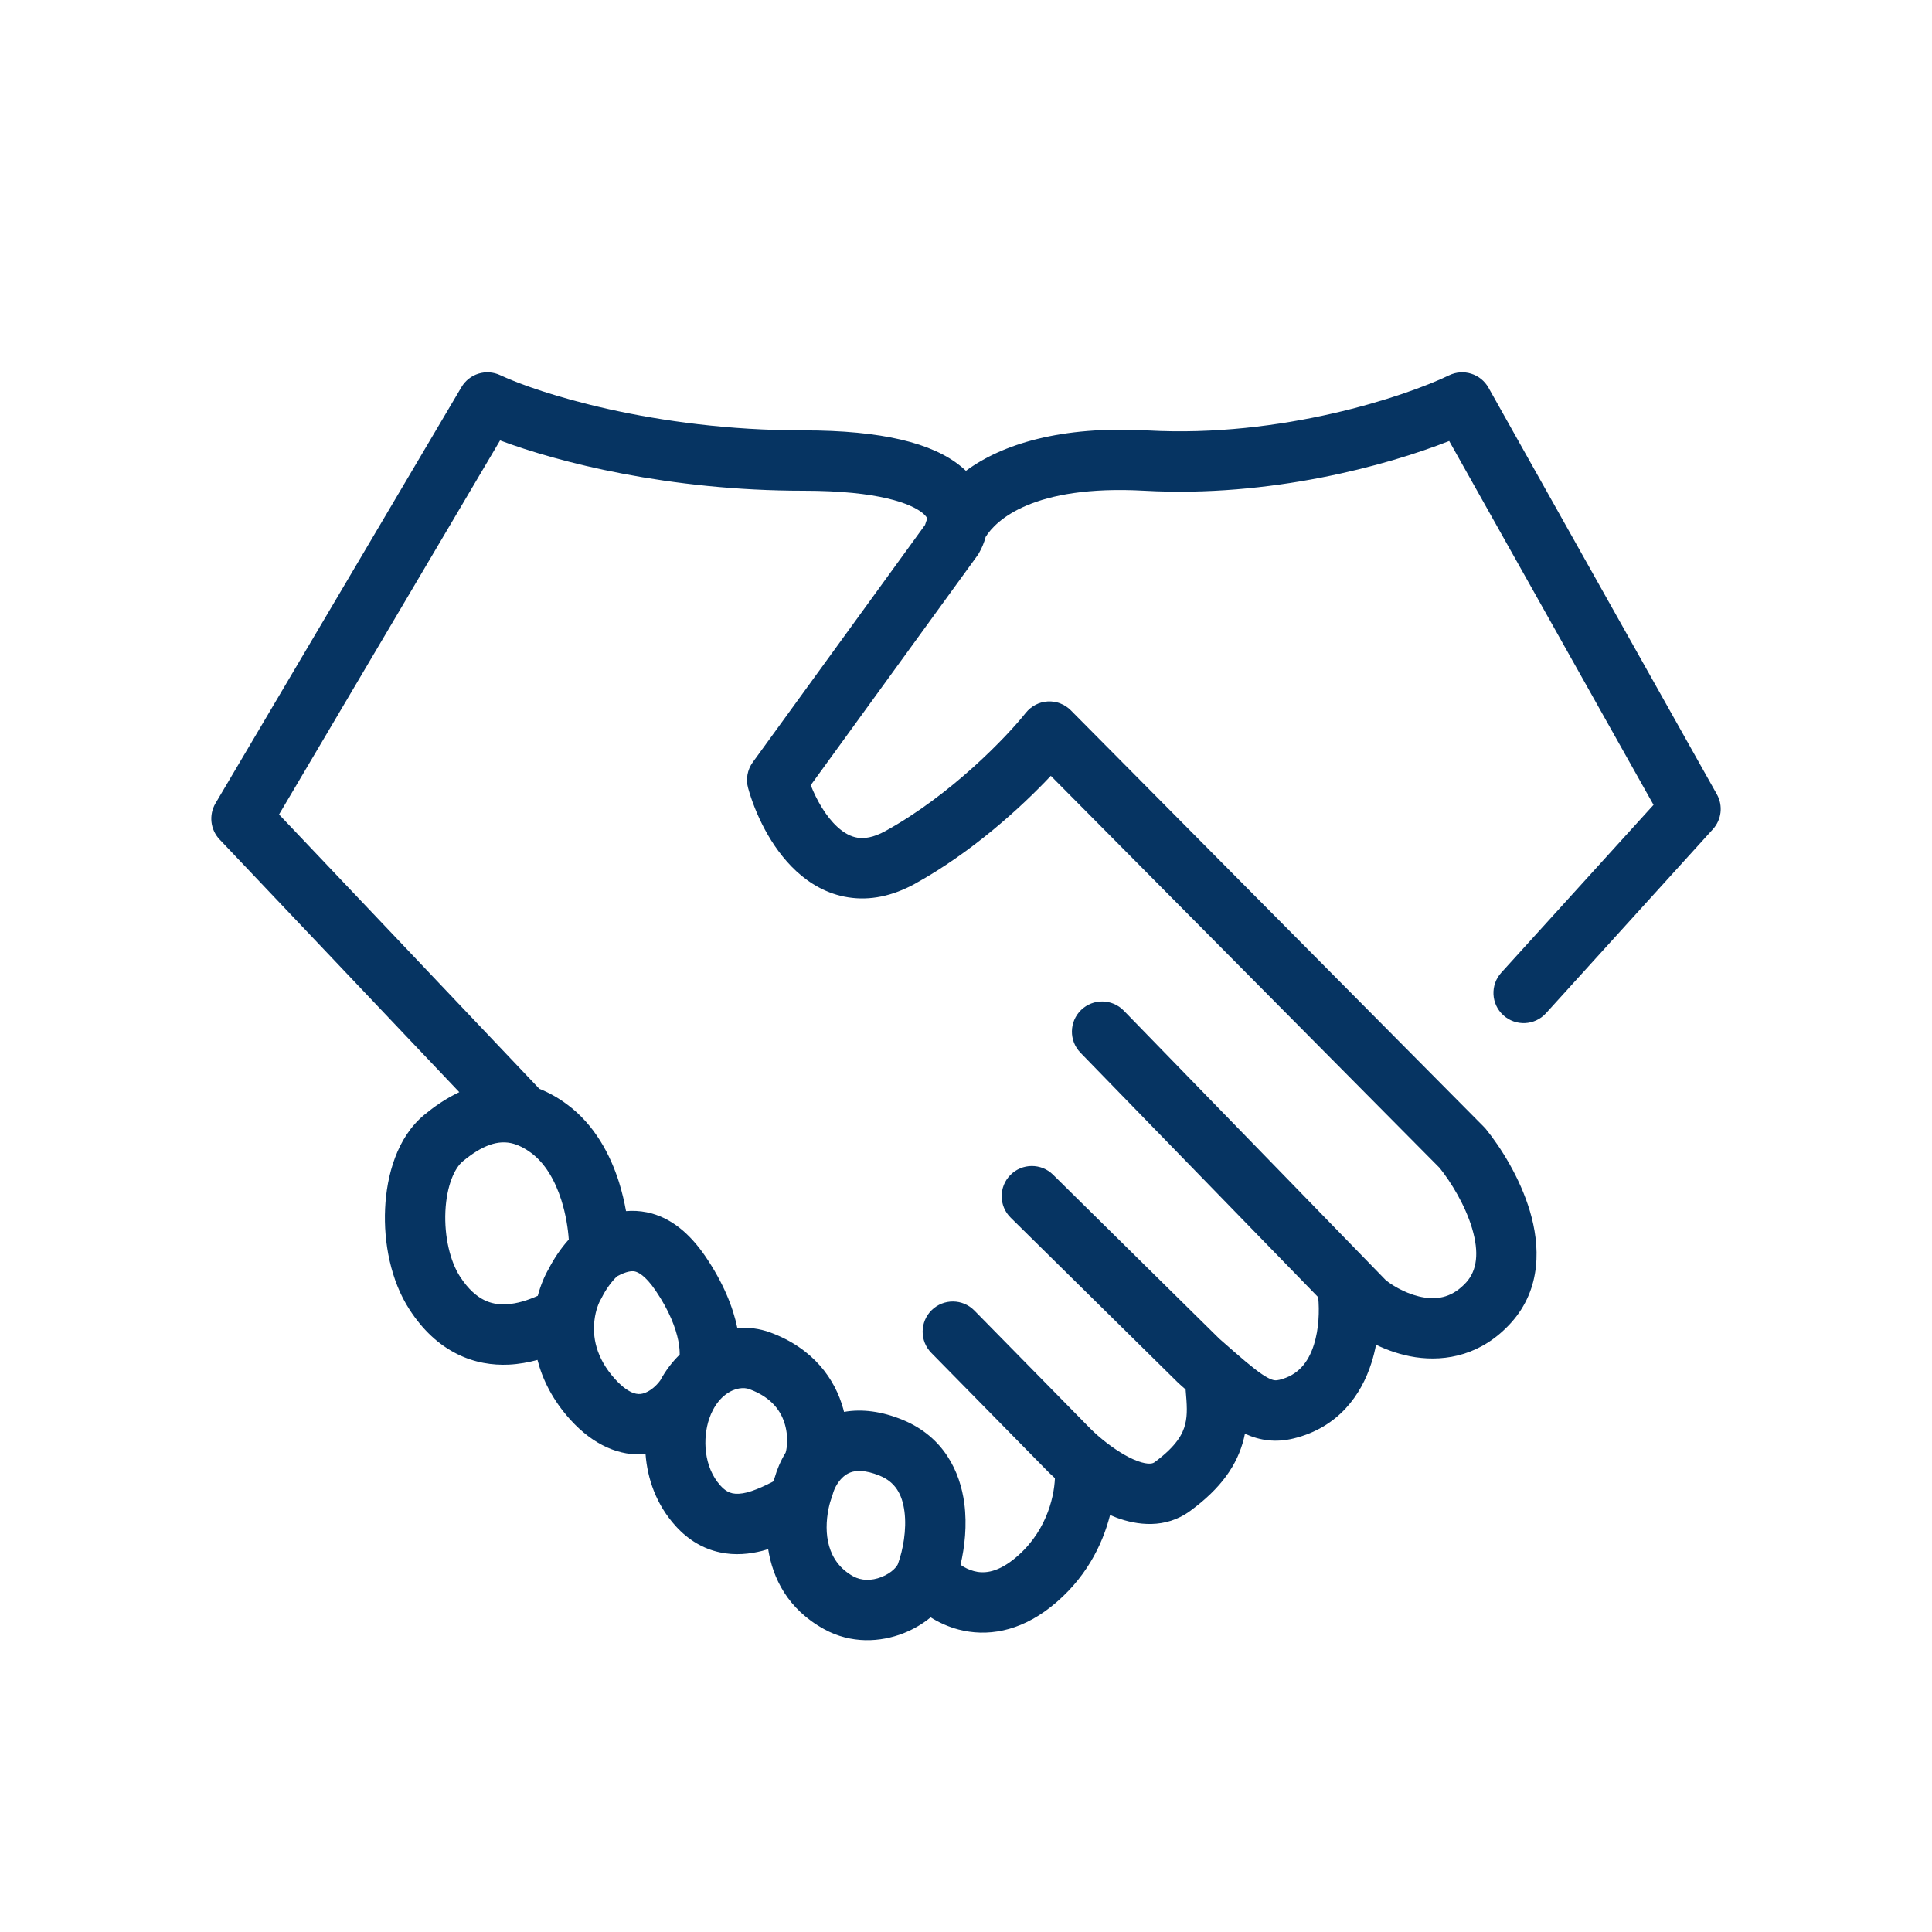 <svg width="30" height="30" viewBox="0 0 30 30" fill="none" xmlns="http://www.w3.org/2000/svg">
<path fill-rule="evenodd" clip-rule="evenodd" d="M22.501 5.828C22.724 5.72 22.992 5.805 23.113 6.02L26.659 12.333C26.758 12.509 26.733 12.728 26.597 12.877L24.006 15.733C23.832 15.925 23.536 15.939 23.344 15.765C23.152 15.591 23.138 15.295 23.312 15.103L25.676 12.498L22.503 6.848C21.535 7.229 19.726 7.728 17.77 7.62C16.037 7.524 15.463 8.082 15.305 8.337C15.281 8.428 15.245 8.512 15.203 8.585C15.195 8.601 15.185 8.615 15.175 8.629L12.589 12.192C12.681 12.425 12.823 12.675 13 12.838C13.109 12.939 13.215 12.992 13.316 13.008C13.414 13.023 13.554 13.012 13.751 12.903C14.771 12.341 15.635 11.438 15.928 11.069C16.012 10.964 16.136 10.899 16.27 10.892C16.403 10.885 16.534 10.935 16.628 11.03L23.037 17.493C23.048 17.504 23.058 17.515 23.068 17.526C23.3 17.811 23.602 18.286 23.757 18.809C23.911 19.328 23.948 20.006 23.461 20.543C23.012 21.038 22.459 21.146 21.98 21.075C21.756 21.041 21.548 20.969 21.367 20.881C21.349 20.975 21.326 21.069 21.296 21.162C21.139 21.659 20.783 22.166 20.089 22.336C19.816 22.403 19.569 22.372 19.331 22.263C19.326 22.288 19.321 22.312 19.315 22.336C19.214 22.751 18.955 23.114 18.482 23.461C18.093 23.747 17.65 23.681 17.34 23.567C17.305 23.554 17.271 23.54 17.237 23.525C17.118 23.995 16.85 24.532 16.313 24.955C15.822 25.341 15.319 25.417 14.884 25.303C14.722 25.26 14.577 25.193 14.451 25.114C14.322 25.22 14.176 25.303 14.029 25.361C13.673 25.501 13.216 25.529 12.796 25.297C12.229 24.985 11.999 24.503 11.928 24.055C11.897 24.065 11.866 24.074 11.834 24.082C11.645 24.13 11.416 24.157 11.175 24.104C10.925 24.05 10.693 23.918 10.494 23.699C10.186 23.36 10.053 22.958 10.024 22.58C9.626 22.615 9.219 22.444 8.857 22.046C8.582 21.742 8.424 21.422 8.346 21.117C8.21 21.154 8.06 21.182 7.903 21.19C7.65 21.202 7.369 21.162 7.092 21.022C6.814 20.882 6.565 20.655 6.357 20.332C6.069 19.888 5.955 19.296 5.98 18.767C6.003 18.253 6.165 17.66 6.588 17.311C6.732 17.192 6.916 17.06 7.132 16.959L3.41 13.035C3.266 12.884 3.24 12.655 3.346 12.474L7.165 6.012C7.288 5.803 7.549 5.723 7.768 5.826C8.341 6.096 10.145 6.683 12.477 6.683C13.7 6.683 14.478 6.881 14.917 7.239C14.946 7.262 14.973 7.286 14.999 7.311C15.556 6.899 16.473 6.609 17.821 6.684C19.908 6.799 21.829 6.152 22.501 5.828ZM14.399 8.051C14.392 8.035 14.374 8.006 14.326 7.966C14.15 7.823 13.655 7.62 12.477 7.62C10.38 7.62 8.663 7.176 7.765 6.839L4.333 12.647L8.375 16.907C8.52 16.964 8.662 17.043 8.8 17.145C9.238 17.466 9.479 17.939 9.611 18.354C9.659 18.508 9.695 18.661 9.721 18.806C9.825 18.797 9.932 18.802 10.043 18.824C10.418 18.9 10.714 19.158 10.956 19.513C11.23 19.917 11.382 20.295 11.449 20.62C11.621 20.608 11.794 20.63 11.957 20.689C12.629 20.936 12.967 21.413 13.095 21.881C13.099 21.895 13.102 21.909 13.106 21.924C13.385 21.875 13.693 21.914 14.02 22.049C14.656 22.312 14.909 22.853 14.974 23.346C15.018 23.684 14.98 24.023 14.915 24.298C14.975 24.34 15.046 24.376 15.123 24.396C15.258 24.432 15.46 24.433 15.733 24.218C16.23 23.826 16.367 23.276 16.381 22.953C16.315 22.894 16.263 22.842 16.228 22.805L14.461 21.007C14.28 20.823 14.282 20.526 14.467 20.344C14.652 20.163 14.948 20.165 15.13 20.35L16.902 22.154L16.915 22.167C16.934 22.187 17.014 22.268 17.135 22.366C17.295 22.494 17.487 22.622 17.663 22.687C17.844 22.753 17.907 22.721 17.927 22.706C18.273 22.452 18.368 22.261 18.404 22.114C18.441 21.964 18.431 21.815 18.41 21.575C18.389 21.556 18.368 21.538 18.346 21.519C18.332 21.506 18.318 21.494 18.304 21.481C18.297 21.475 18.291 21.469 18.285 21.463L15.694 18.908C15.509 18.726 15.507 18.43 15.689 18.245C15.871 18.061 16.168 18.059 16.352 18.241L18.933 20.787C19.019 20.862 19.096 20.93 19.168 20.993C19.429 21.221 19.579 21.338 19.692 21.397C19.774 21.439 19.81 21.439 19.866 21.426C20.154 21.355 20.313 21.162 20.403 20.879C20.48 20.635 20.489 20.358 20.469 20.143L16.777 16.346C16.597 16.16 16.601 15.864 16.787 15.683C16.973 15.503 17.269 15.507 17.45 15.693L21.521 19.881C21.657 19.988 21.884 20.112 22.12 20.148C22.341 20.181 22.561 20.139 22.767 19.913C22.934 19.728 22.971 19.454 22.859 19.076C22.751 18.712 22.53 18.355 22.355 18.136L16.317 12.047C15.851 12.542 15.087 13.238 14.204 13.725C13.855 13.916 13.507 13.987 13.172 13.934C12.842 13.883 12.573 13.72 12.364 13.527C11.958 13.151 11.72 12.609 11.617 12.238C11.578 12.1 11.605 11.952 11.689 11.836L14.364 8.151C14.374 8.118 14.386 8.084 14.399 8.051ZM12.198 22.558C12.199 22.558 12.199 22.558 12.199 22.557C12.203 22.545 12.214 22.505 12.22 22.435C12.227 22.346 12.221 22.238 12.191 22.129C12.136 21.928 11.997 21.703 11.634 21.57C11.556 21.541 11.411 21.544 11.263 21.658C11.195 21.71 11.127 21.787 11.071 21.894C11.049 21.935 11.029 21.981 11.012 22.032C10.91 22.331 10.924 22.778 11.188 23.069C11.262 23.151 11.324 23.177 11.374 23.188C11.431 23.2 11.505 23.198 11.601 23.174C11.699 23.148 11.802 23.105 11.91 23.053C11.932 23.042 11.961 23.027 11.992 23.012C11.998 23.009 12.003 23.006 12.008 23.003C12.016 22.981 12.023 22.959 12.031 22.939C12.065 22.819 12.12 22.687 12.198 22.558ZM10.554 21.035C10.555 20.989 10.552 20.918 10.533 20.82C10.494 20.626 10.396 20.357 10.181 20.041C10.013 19.794 9.9 19.752 9.857 19.743C9.813 19.734 9.732 19.737 9.581 19.819C9.488 19.908 9.405 20.029 9.35 20.138C9.345 20.149 9.339 20.159 9.333 20.17C9.3 20.224 9.25 20.341 9.231 20.499C9.2 20.745 9.245 21.078 9.552 21.416C9.676 21.553 9.773 21.608 9.835 21.63C9.894 21.651 9.94 21.65 9.982 21.639C10.081 21.614 10.187 21.527 10.254 21.433C10.337 21.28 10.439 21.147 10.554 21.035ZM8.832 19.247C8.82 19.077 8.787 18.858 8.717 18.637C8.618 18.325 8.462 18.06 8.245 17.9C8.143 17.825 8.055 17.784 7.98 17.762C7.732 17.688 7.477 17.793 7.185 18.034C7.062 18.136 6.935 18.404 6.916 18.81C6.898 19.2 6.989 19.585 7.143 19.823C7.275 20.026 7.405 20.13 7.514 20.185C7.623 20.24 7.737 20.259 7.858 20.253C8.033 20.245 8.202 20.187 8.351 20.121C8.394 19.958 8.455 19.814 8.521 19.701C8.594 19.559 8.698 19.396 8.832 19.247ZM13.211 22.862C13.131 22.89 13.061 22.951 13.005 23.037C12.966 23.097 12.942 23.158 12.931 23.201C12.926 23.219 12.921 23.236 12.914 23.253C12.9 23.29 12.882 23.349 12.866 23.425C12.789 23.807 12.84 24.251 13.249 24.477C13.375 24.546 13.532 24.549 13.687 24.488C13.857 24.421 13.932 24.317 13.943 24.285L13.946 24.276C14.019 24.075 14.082 23.754 14.044 23.468C14.009 23.199 13.899 23.013 13.662 22.915C13.423 22.817 13.284 22.836 13.211 22.862Z" fill="#063462"/>
</svg>

